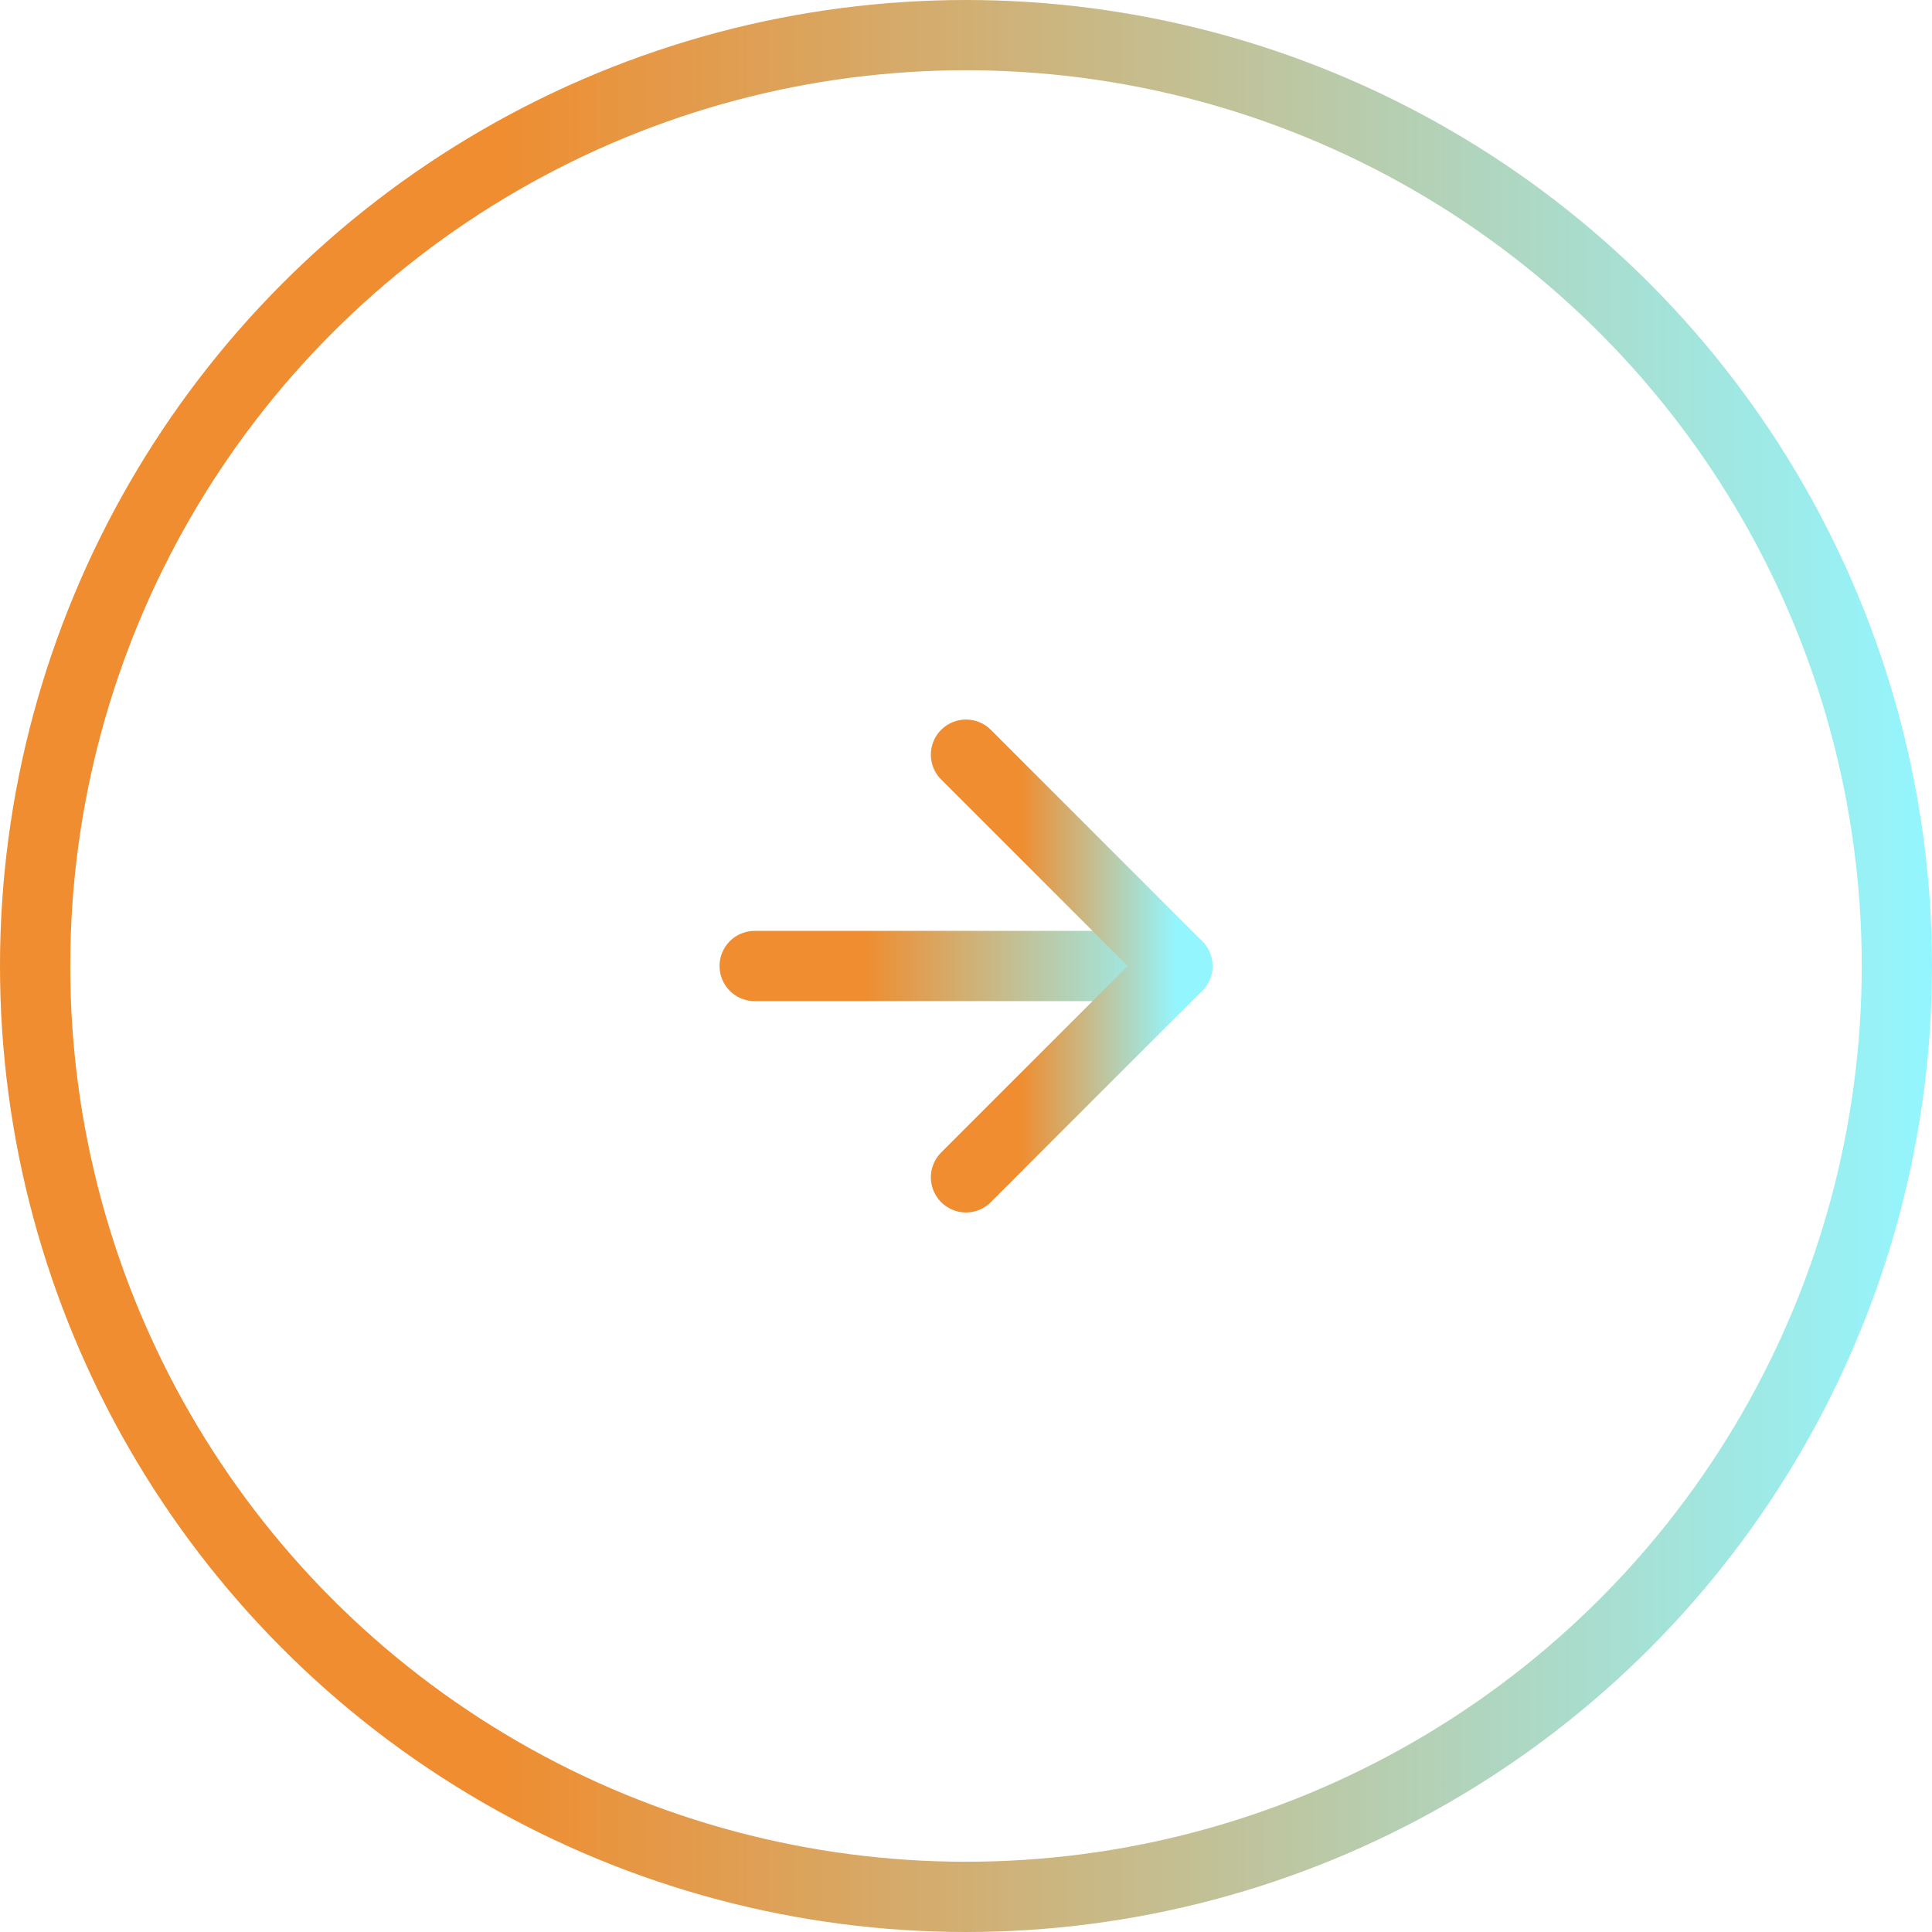 <svg xmlns="http://www.w3.org/2000/svg" width="55" height="55" viewBox="0 0 55 55" fill="none"><circle cx="27.5" cy="27.5" r="26.5" transform="matrix(-1 0 0 1 55 0)" stroke="url(#paint0_linear_629_1340)" stroke-width="2"></circle><path d="M21.484 27.5H33.516" stroke="url(#paint1_linear_629_1340)" stroke-width="2" stroke-linecap="round" stroke-linejoin="round"></path><path d="M27.5 33.516L33.516 27.5L27.5 21.484" stroke="url(#paint2_linear_629_1340)" stroke-width="2" stroke-linecap="round" stroke-linejoin="round"></path><defs><linearGradient id="paint0_linear_629_1340" x1="0" y1="27.5" x2="55" y2="27.5" gradientUnits="userSpaceOnUse"><stop stop-color="#93F6FF"></stop><stop offset="0.74" stop-color="#EF8D30"></stop></linearGradient><linearGradient id="paint1_linear_629_1340" x1="33.516" y1="28" x2="21.484" y2="28" gradientUnits="userSpaceOnUse"><stop stop-color="#93F6FF"></stop><stop offset="0.74" stop-color="#EF8D30"></stop></linearGradient><linearGradient id="paint2_linear_629_1340" x1="33.516" y1="27.5" x2="27.5" y2="27.5" gradientUnits="userSpaceOnUse"><stop stop-color="#93F6FF"></stop><stop offset="0.74" stop-color="#EF8D30"></stop></linearGradient></defs></svg>